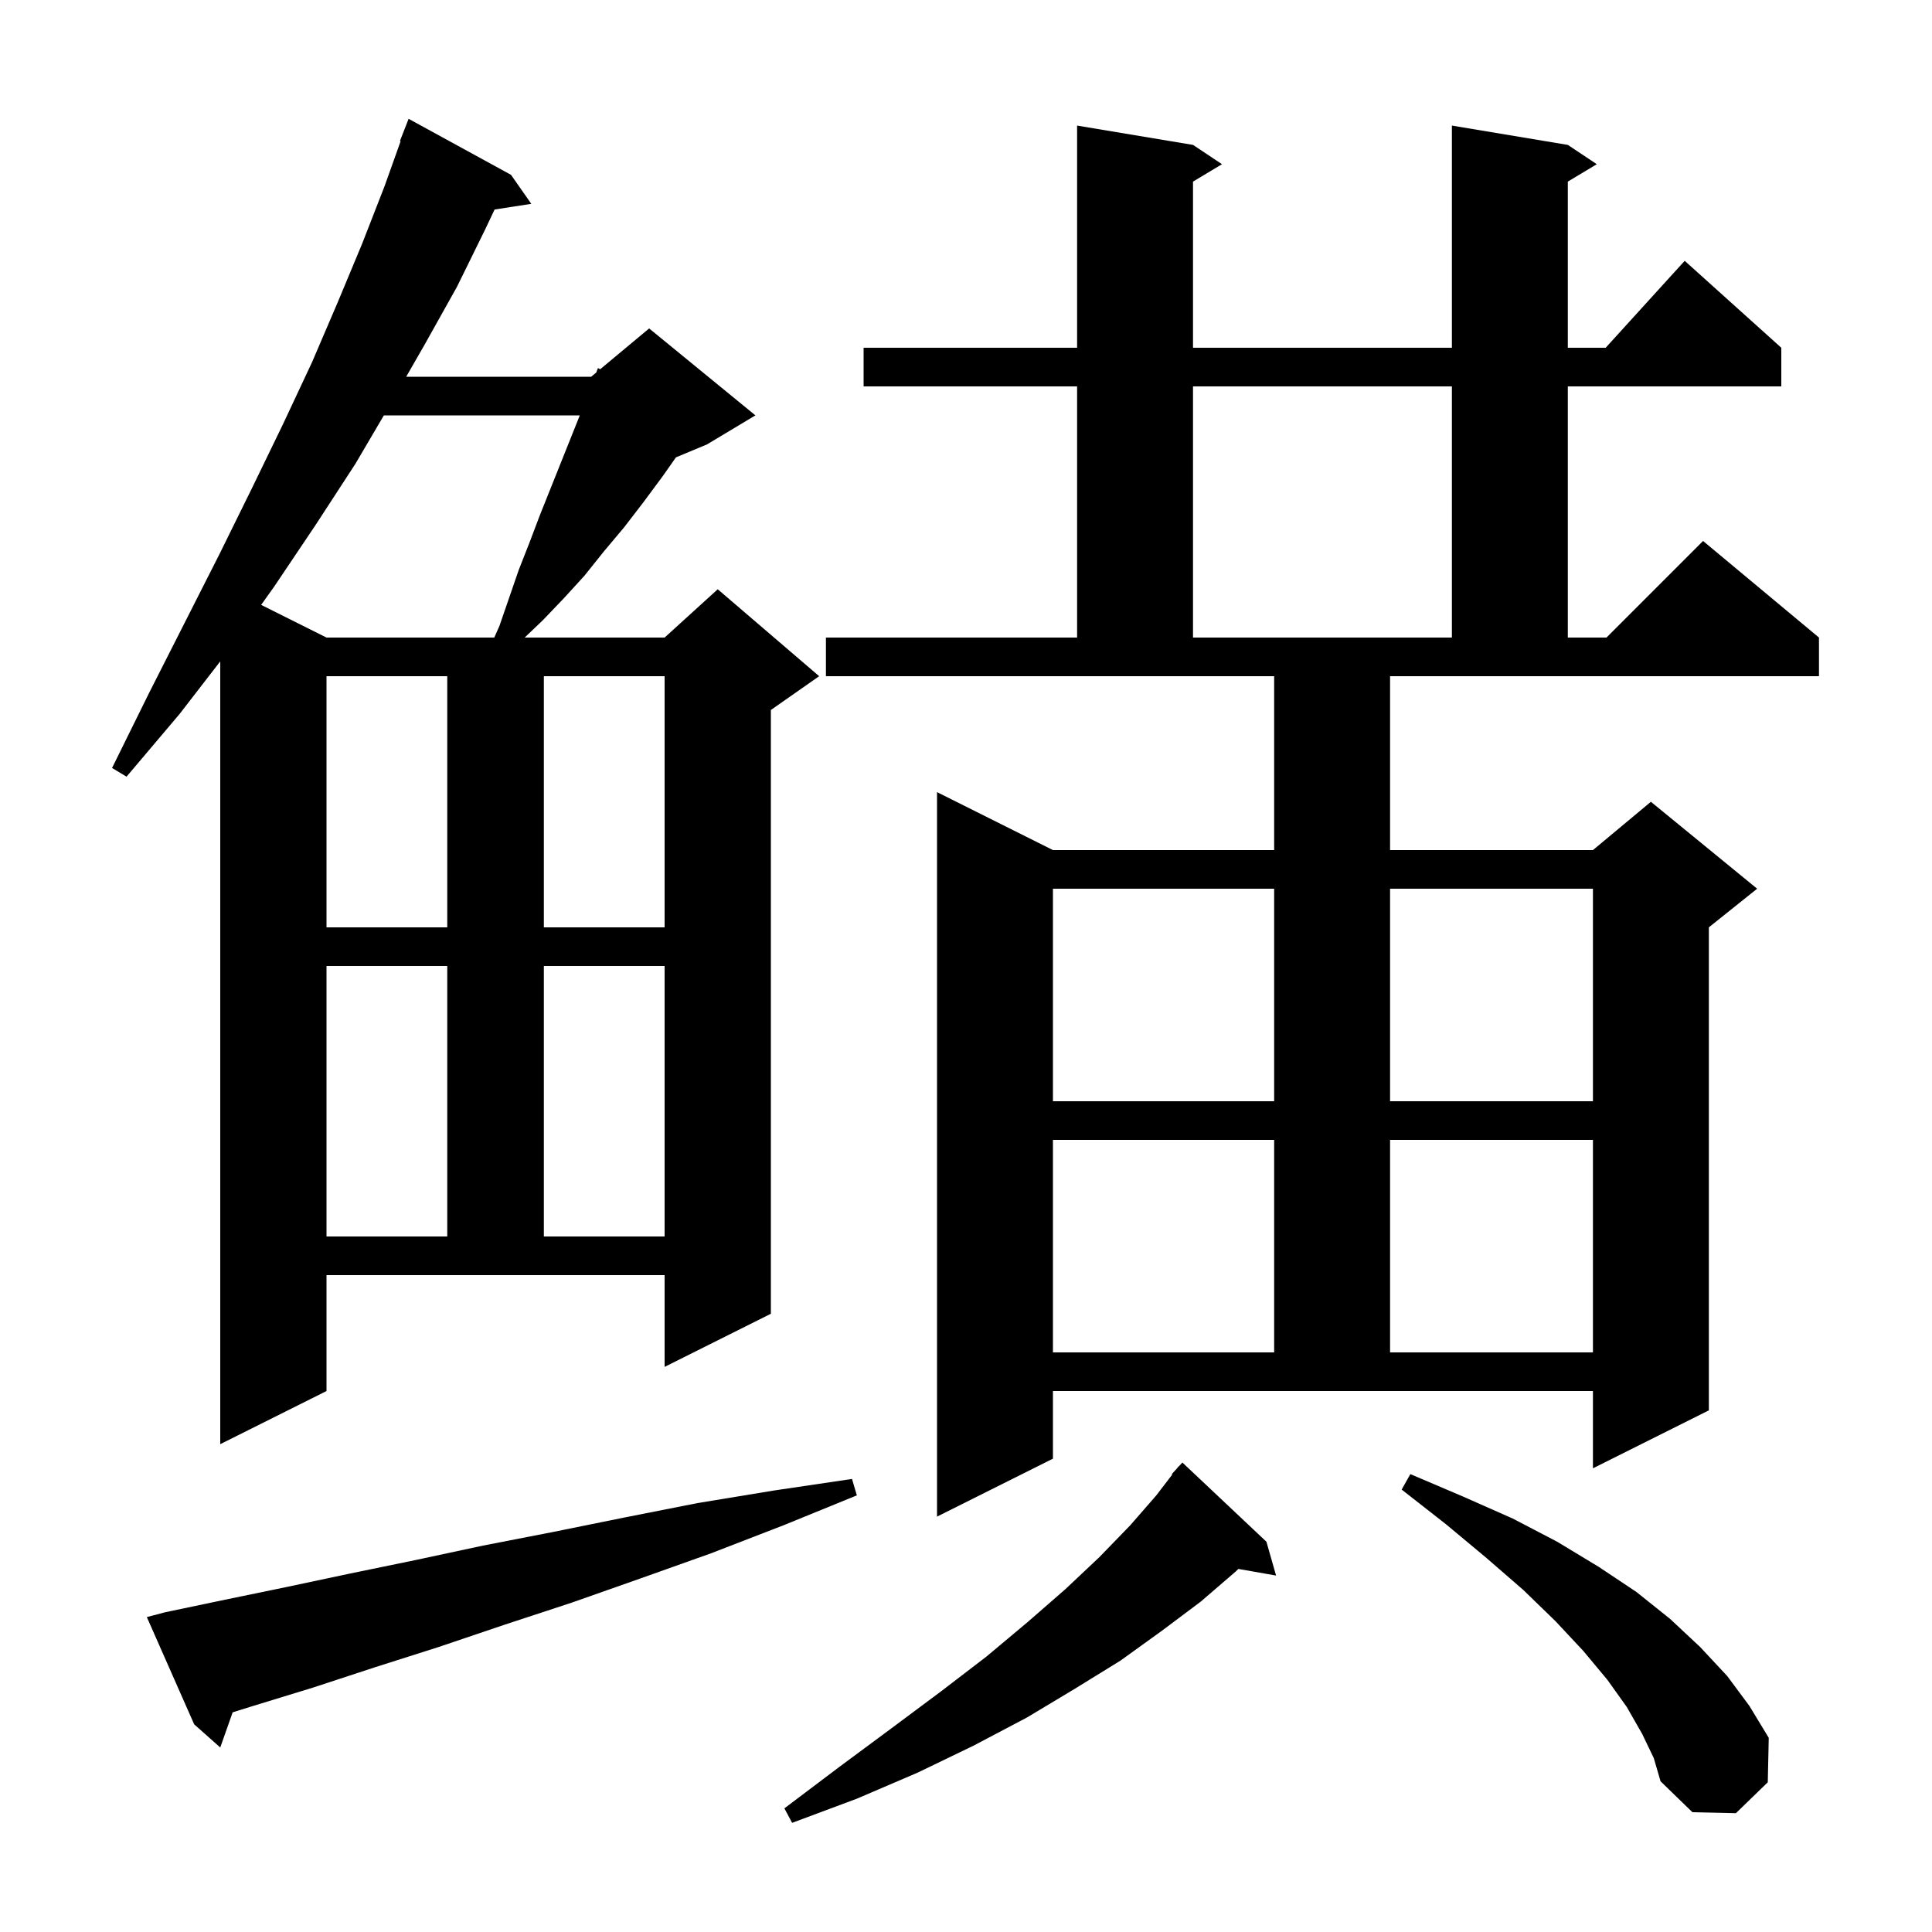 <svg xmlns="http://www.w3.org/2000/svg" xmlns:xlink="http://www.w3.org/1999/xlink" version="1.1" baseProfile="full" viewBox="0 0 200 200" width="200" height="200"><g fill="currentColor"><path d="M 131.1 159.6 L 132.1 163.1 L 128.194 162.415 L 127.9 162.7 L 124.3 165.8 L 120.3 168.8 L 116.0 171.9 L 111.3 174.8 L 106.3 177.8 L 100.8 180.7 L 95.0 183.5 L 88.7 186.2 L 82.0 188.7 L 81.2 187.2 L 86.9 182.9 L 92.3 178.9 L 97.4 175.1 L 102.1 171.5 L 106.4 167.9 L 110.3 164.5 L 113.8 161.2 L 117.0 157.9 L 119.7 154.8 L 121.356 152.64 L 121.3 152.6 L 121.83 152.022 L 122.0 151.8 L 122.019 151.816 L 122.4 151.4 Z M 170.0 179.5 L 168.4 176.7 L 166.4 173.9 L 163.9 170.9 L 161.0 167.8 L 157.7 164.6 L 153.9 161.3 L 149.7 157.8 L 145.1 154.2 L 146.0 152.6 L 151.4 154.9 L 156.6 157.2 L 161.2 159.6 L 165.5 162.2 L 169.4 164.8 L 172.9 167.6 L 176.0 170.5 L 178.8 173.5 L 181.1 176.6 L 183.1 179.9 L 183.0 184.5 L 179.7 187.7 L 175.2 187.6 L 171.9 184.4 L 171.2 182.0 Z M 17.1 166.9 L 23.3 165.6 L 29.6 164.3 L 36.2 162.9 L 43.0 161.5 L 50.0 160.0 L 57.2 158.6 L 64.6 157.1 L 72.2 155.6 L 80.1 154.3 L 88.2 153.1 L 88.7 154.8 L 81.1 157.9 L 73.6 160.8 L 66.3 163.4 L 59.2 165.9 L 52.2 168.2 L 45.4 170.5 L 38.8 172.6 L 32.4 174.7 L 26.2 176.6 L 24.085 177.259 L 22.8 180.9 L 20.1 178.5 L 15.2 167.4 Z M 143.9 88.0 L 164.9 88.0 L 170.9 83.0 L 181.9 92.0 L 176.9 96.0 L 176.9 146.0 L 164.9 152.0 L 164.9 144.0 L 109.0 144.0 L 109.0 151.0 L 97.0 157.0 L 97.0 82.0 L 109.0 88.0 L 131.9 88.0 L 131.9 70.0 L 85.5 70.0 L 85.5 66.0 L 111.5 66.0 L 111.5 40.0 L 89.4 40.0 L 89.4 36.0 L 111.5 36.0 L 111.5 13.0 L 123.5 15.0 L 126.5 17.0 L 123.5 18.8 L 123.5 36.0 L 150.3 36.0 L 150.3 13.0 L 162.3 15.0 L 165.3 17.0 L 162.3 18.8 L 162.3 36.0 L 166.218 36.0 L 174.4 27.0 L 184.4 36.0 L 184.4 40.0 L 162.3 40.0 L 162.3 66.0 L 166.3 66.0 L 176.3 56.0 L 188.3 66.0 L 188.3 70.0 L 143.9 70.0 Z M 33.8 144.0 L 22.8 149.5 L 22.8 68.465 L 18.6 73.9 L 13.1 80.4 L 11.6 79.5 L 15.4 71.8 L 19.1 64.5 L 22.7 57.4 L 26.1 50.5 L 29.3 43.9 L 32.3 37.5 L 35.0 31.2 L 37.5 25.2 L 39.8 19.3 L 41.471 14.622 L 41.4 14.6 L 42.3 12.3 L 52.9 18.1 L 55.0 21.1 L 51.2 21.69 L 50.2 23.8 L 47.3 29.7 L 44.0 35.6 L 42.049 39.0 L 61.2 39.0 L 61.727 38.561 L 61.9 38.1 L 62.131 38.224 L 67.2 34.0 L 78.2 43.0 L 73.2 46.0 L 69.977 47.343 L 68.6 49.3 L 66.6 52.0 L 64.6 54.6 L 62.5 57.1 L 60.5 59.6 L 58.4 61.9 L 56.2 64.2 L 54.314 66.0 L 68.8 66.0 L 74.3 61.0 L 84.8 70.0 L 79.8 73.5 L 79.8 136.0 L 68.8 141.5 L 68.8 132.0 L 33.8 132.0 Z M 109.0 118.0 L 109.0 140.0 L 131.9 140.0 L 131.9 118.0 Z M 143.9 118.0 L 143.9 140.0 L 164.9 140.0 L 164.9 118.0 Z M 33.8 100.0 L 33.8 128.0 L 46.3 128.0 L 46.3 100.0 Z M 56.3 100.0 L 56.3 128.0 L 68.8 128.0 L 68.8 100.0 Z M 109.0 92.0 L 109.0 114.0 L 131.9 114.0 L 131.9 92.0 Z M 143.9 92.0 L 143.9 114.0 L 164.9 114.0 L 164.9 92.0 Z M 33.8 70.0 L 33.8 96.0 L 46.3 96.0 L 46.3 70.0 Z M 56.3 70.0 L 56.3 96.0 L 68.8 96.0 L 68.8 70.0 Z M 123.5 40.0 L 123.5 66.0 L 150.3 66.0 L 150.3 40.0 Z M 39.737 43.0 L 36.8 48.0 L 32.7 54.3 L 28.4 60.7 L 27.035 62.617 L 33.8 66.0 L 51.167 66.0 L 51.7 64.8 L 53.7 59.0 L 54.8 56.2 L 55.9 53.3 L 60.02 43.0 Z "/></g></svg>